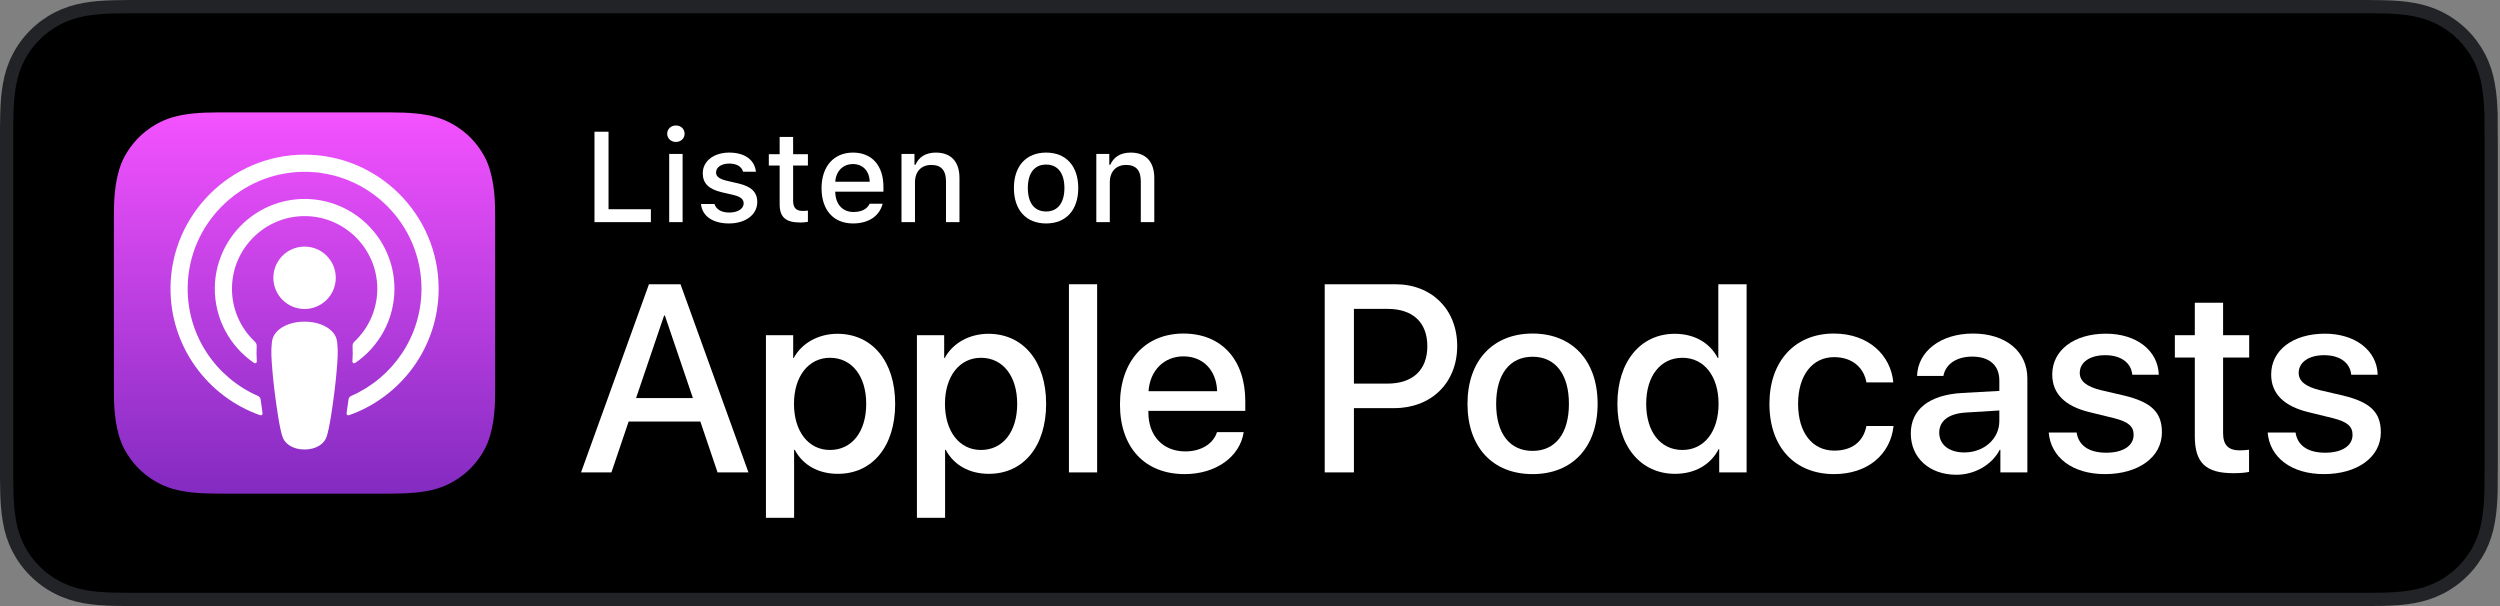 <svg width="165" height="40" viewBox="0 0 165 40" fill="none" xmlns="http://www.w3.org/2000/svg">
<rect x="0" y="0" width="165" height="40" fill="#808080" stroke="none"/>
<g clip-path="url(#clip0)">
<path d="M155.327 0H9.535C9.168 0 8.806 0 8.44 0.002C8.134 0.004 7.83 0.01 7.521 0.015C6.856 0.031 6.182 0.072 5.517 0.191C4.848 0.309 4.226 0.509 3.616 0.818C3.018 1.125 2.471 1.523 1.998 1.997C1.519 2.471 1.123 3.019 0.819 3.618C0.508 4.227 0.311 4.852 0.194 5.521C0.074 6.184 0.032 6.854 0.015 7.524C0.006 7.83 0.005 8.138 0 8.444C0 8.807 0 9.17 0 9.536V30.465C0 30.834 0 31.195 0 31.559C0.005 31.869 0.006 32.17 0.015 32.48C0.032 33.15 0.074 33.82 0.194 34.482C0.311 35.152 0.508 35.78 0.819 36.387C1.123 36.982 1.519 37.531 1.998 38.001C2.471 38.478 3.018 38.876 3.616 39.18C4.226 39.492 4.848 39.69 5.517 39.81C6.182 39.93 6.856 39.969 7.521 39.987C7.83 39.994 8.134 39.998 8.44 39.998C8.806 40 9.168 40 9.535 40H155.327C155.687 40 156.052 40 156.411 39.998C156.716 39.998 157.029 39.994 157.333 39.987C158.003 39.969 158.675 39.93 159.333 39.81C160.003 39.69 160.626 39.492 161.242 39.18C161.839 38.876 162.386 38.478 162.859 38.001C163.335 37.531 163.732 36.982 164.04 36.387C164.347 35.78 164.546 35.152 164.659 34.482C164.782 33.82 164.822 33.15 164.845 32.48C164.849 32.17 164.849 31.869 164.849 31.559C164.857 31.195 164.857 30.834 164.857 30.465V9.536C164.857 9.17 164.857 8.807 164.849 8.444C164.849 8.138 164.849 7.83 164.845 7.523C164.822 6.854 164.782 6.184 164.659 5.521C164.546 4.851 164.347 4.226 164.04 3.618C163.732 3.019 163.335 2.471 162.859 1.997C162.386 1.523 161.839 1.125 161.242 0.818C160.626 0.509 160.003 0.308 159.333 0.191C158.675 0.072 158.003 0.031 157.333 0.015C157.029 0.01 156.716 0.004 156.411 0.002C156.052 0 155.687 0 155.327 0Z" fill="#222326"/>
<path d="M8.445 39.125C8.14 39.125 7.843 39.121 7.54 39.114C6.981 39.099 6.318 39.067 5.671 38.951C5.061 38.841 4.519 38.661 4.015 38.403C3.493 38.139 3.024 37.797 2.618 37.387C2.204 36.98 1.863 36.514 1.597 35.99C1.338 35.485 1.161 34.943 1.054 34.333C0.932 33.66 0.901 32.977 0.888 32.458C0.881 32.247 0.873 31.545 0.873 31.545V8.444C0.873 8.444 0.882 7.753 0.888 7.55C0.901 7.026 0.932 6.344 1.053 5.678C1.16 5.064 1.337 4.522 1.597 4.016C1.862 3.491 2.203 3.022 2.612 2.618C3.025 2.204 3.496 1.861 4.014 1.595C4.528 1.335 5.069 1.156 5.667 1.051C6.341 0.931 7.023 0.9 7.543 0.887L8.445 0.875H156.406L157.319 0.888C157.832 0.9 158.515 0.931 159.178 1.05C159.78 1.156 160.325 1.335 160.849 1.598C161.361 1.861 161.831 2.204 162.24 2.614C162.65 3.02 162.992 3.492 163.264 4.018C163.522 4.529 163.697 5.071 163.799 5.667C163.915 6.298 163.951 6.946 163.973 7.554C163.976 7.837 163.976 8.142 163.976 8.444C163.984 8.819 163.984 9.176 163.984 9.536V30.465C163.984 30.828 163.984 31.183 163.976 31.54C163.976 31.865 163.976 32.163 163.972 32.47C163.951 33.059 163.915 33.706 163.801 34.323C163.697 34.937 163.522 35.478 163.261 35.993C162.991 36.513 162.649 36.982 162.245 37.379C161.832 37.797 161.363 38.138 160.846 38.401C160.327 38.665 159.798 38.84 159.178 38.951C158.537 39.067 157.874 39.099 157.309 39.114C157.016 39.121 156.709 39.125 156.411 39.125L155.327 39.127L8.445 39.125Z" fill="black"/>
<path fill-rule="evenodd" clip-rule="evenodd" d="M32.182 29.228C31.937 29.849 31.373 30.724 30.573 31.34C30.11 31.696 29.559 32.036 28.801 32.261C27.993 32.5 26.998 32.581 25.76 32.581H14.437C13.198 32.581 12.203 32.5 11.395 32.261C10.637 32.036 10.086 31.696 9.624 31.34C8.823 30.724 8.259 29.849 8.014 29.228C7.522 27.976 7.517 26.556 7.517 25.661V14.338C7.517 13.443 7.522 12.023 8.014 10.771C8.259 10.15 8.823 9.275 9.624 8.659C10.086 8.303 10.637 7.963 11.395 7.738C12.203 7.499 13.198 7.418 14.437 7.418H25.76C26.998 7.418 27.993 7.499 28.801 7.738C29.559 7.963 30.11 8.303 30.573 8.659C31.373 9.275 31.938 10.15 32.182 10.771C32.675 12.023 32.68 13.443 32.68 14.338V25.661C32.68 26.556 32.675 27.976 32.182 29.228Z" fill="url(#paint0_linear)"/>
<path d="M21.923 21.881C21.546 21.483 20.883 21.228 20.1 21.228C19.317 21.228 18.653 21.483 18.276 21.881C18.079 22.089 17.975 22.302 17.942 22.606C17.878 23.194 17.914 23.7 17.983 24.509C18.048 25.281 18.173 26.309 18.336 27.356C18.451 28.102 18.545 28.504 18.631 28.792C18.77 29.259 19.288 29.667 20.1 29.667C20.911 29.667 21.429 29.259 21.568 28.792C21.654 28.504 21.748 28.102 21.863 27.356C22.026 26.309 22.151 25.281 22.216 24.509C22.285 23.7 22.321 23.194 22.257 22.606C22.224 22.302 22.12 22.089 21.923 21.881ZM18.042 18.334C18.042 19.471 18.964 20.393 20.102 20.393C21.239 20.393 22.161 19.471 22.161 18.334C22.161 17.197 21.239 16.275 20.102 16.275C18.964 16.275 18.042 17.197 18.042 18.334ZM20.076 10.207C15.26 10.221 11.313 14.128 11.254 18.944C11.205 22.845 13.696 26.183 17.173 27.406C17.258 27.436 17.343 27.365 17.33 27.277C17.284 26.974 17.241 26.67 17.202 26.37C17.188 26.265 17.12 26.173 17.023 26.131C14.274 24.93 12.355 22.173 12.386 18.98C12.426 14.79 15.848 11.373 20.038 11.34C24.322 11.305 27.818 14.78 27.818 19.056C27.818 22.217 25.907 24.94 23.18 26.131C23.082 26.174 23.015 26.265 23.002 26.371C22.962 26.67 22.919 26.974 22.873 27.277C22.86 27.365 22.946 27.436 23.03 27.406C26.474 26.194 28.95 22.909 28.95 19.056C28.95 14.168 24.967 10.193 20.076 10.207ZM19.916 14.267C22.646 14.161 24.901 16.351 24.901 19.058C24.901 20.435 24.318 21.678 23.386 22.554C23.306 22.628 23.264 22.733 23.27 22.842C23.289 23.171 23.282 23.491 23.26 23.852C23.254 23.949 23.362 24.01 23.442 23.956C25.005 22.887 26.034 21.091 26.034 19.058C26.034 15.712 23.246 13.004 19.871 13.135C16.735 13.257 14.219 15.843 14.178 18.981C14.152 21.046 15.187 22.874 16.77 23.956C16.849 24.01 16.957 23.949 16.951 23.852C16.929 23.491 16.923 23.171 16.941 22.842C16.947 22.733 16.905 22.628 16.826 22.554C15.864 21.651 15.274 20.358 15.312 18.93C15.378 16.417 17.404 14.364 19.916 14.267Z" fill="white"/>
<path d="M46.223 27.822H41.49L40.353 31.179H38.348L42.831 18.76H44.914L49.398 31.179H47.359L46.223 27.822ZM41.98 26.273H45.732L43.882 20.825H43.831L41.98 26.273Z" fill="white"/>
<path d="M59.081 26.652C59.081 29.466 57.575 31.273 55.302 31.273C54.012 31.273 52.988 30.696 52.454 29.689H52.411V34.174H50.552V22.125H52.351V23.631H52.385C52.902 22.659 54.003 22.03 55.268 22.03C57.566 22.03 59.081 23.847 59.081 26.652ZM57.17 26.652C57.17 24.819 56.223 23.614 54.778 23.614C53.358 23.614 52.403 24.845 52.403 26.652C52.403 28.477 53.358 29.698 54.778 29.698C56.223 29.698 57.17 28.502 57.17 26.652Z" fill="white"/>
<path d="M69.045 26.652C69.045 29.466 67.54 31.273 65.267 31.273C63.977 31.273 62.953 30.696 62.419 29.689H62.376V34.174H60.517V22.125H62.316V23.631H62.35C62.867 22.659 63.968 22.03 65.233 22.03C67.531 22.03 69.045 23.847 69.045 26.652ZM67.135 26.652C67.135 24.819 66.188 23.614 64.743 23.614C63.323 23.614 62.368 24.845 62.368 26.652C62.368 28.477 63.323 29.698 64.743 29.698C66.188 29.698 67.135 28.502 67.135 26.652Z" fill="white"/>
<path d="M70.55 18.76H72.41V31.179H70.55V18.76Z" fill="white"/>
<path d="M82.085 28.52C81.835 30.163 80.235 31.291 78.187 31.291C75.553 31.291 73.918 29.526 73.918 26.695C73.918 23.855 75.562 22.014 78.109 22.014C80.614 22.014 82.189 23.734 82.189 26.48V27.116H75.794V27.229C75.794 28.777 76.767 29.793 78.23 29.793C79.262 29.793 80.072 29.303 80.321 28.52H82.085V28.52ZM75.803 25.817H80.33C80.287 24.432 79.4 23.52 78.109 23.52C76.827 23.52 75.898 24.449 75.803 25.817Z" fill="white"/>
<path d="M92.087 18.76C94.496 18.76 96.175 20.421 96.175 22.84C96.175 25.267 94.462 26.936 92.027 26.936H89.359V31.179H87.431V18.76H92.087ZM89.359 25.318H91.571C93.249 25.318 94.204 24.414 94.204 22.849C94.204 21.282 93.249 20.386 91.58 20.386H89.359V25.318V25.318Z" fill="white"/>
<path d="M96.854 26.652C96.854 23.804 98.532 22.014 101.148 22.014C103.773 22.014 105.443 23.804 105.443 26.652C105.443 29.509 103.782 31.291 101.148 31.291C98.515 31.291 96.854 29.509 96.854 26.652ZM103.549 26.652C103.549 24.698 102.654 23.545 101.148 23.545C99.642 23.545 98.746 24.707 98.746 26.652C98.746 28.614 99.642 29.759 101.148 29.759C102.654 29.759 103.549 28.614 103.549 26.652Z" fill="white"/>
<path d="M106.748 26.652C106.748 23.855 108.288 22.03 110.534 22.03C111.833 22.03 112.858 22.633 113.373 23.631H113.409V18.76H115.276V31.179H113.468V29.639H113.434C112.901 30.671 111.868 31.273 110.551 31.273C108.288 31.273 106.748 29.449 106.748 26.652ZM108.649 26.652C108.649 28.511 109.596 29.698 111.041 29.698C112.47 29.698 113.425 28.493 113.425 26.652C113.425 24.827 112.47 23.614 111.041 23.614C109.596 23.614 108.649 24.811 108.649 26.652Z" fill="white"/>
<path d="M123.184 25.24C123.021 24.285 122.272 23.571 121.05 23.571C119.622 23.571 118.674 24.768 118.674 26.652C118.674 28.58 119.63 29.741 121.067 29.741C122.22 29.741 122.978 29.165 123.184 28.115H124.974C124.768 30.017 123.245 31.291 121.05 31.291C118.468 31.291 116.782 29.526 116.782 26.652C116.782 23.838 118.468 22.014 121.033 22.014C123.356 22.014 124.802 23.477 124.958 25.24H123.184V25.24Z" fill="white"/>
<path d="M126.113 28.606C126.113 27.023 127.326 26.067 129.477 25.938L131.956 25.8V25.111C131.956 24.105 131.293 23.536 130.166 23.536C129.133 23.536 128.411 24.027 128.264 24.811H126.526C126.578 23.175 128.1 22.014 130.217 22.014C132.377 22.014 133.806 23.192 133.806 24.974V31.179H132.025V29.689H131.982C131.457 30.696 130.312 31.334 129.125 31.334C127.352 31.334 126.113 30.233 126.113 28.606ZM131.956 27.788V27.091L129.727 27.229C128.617 27.298 127.989 27.779 127.989 28.554C127.989 29.346 128.643 29.862 129.641 29.862C130.941 29.862 131.956 28.967 131.956 27.788Z" fill="white"/>
<path d="M138.994 22.023C141 22.023 142.436 23.132 142.479 24.733H140.732C140.655 23.933 139.975 23.442 138.942 23.442C137.935 23.442 137.264 23.906 137.264 24.612C137.264 25.154 137.712 25.516 138.65 25.748L140.173 26.102C141.998 26.54 142.686 27.211 142.686 28.537C142.686 30.172 141.137 31.291 138.925 31.291C136.791 31.291 135.354 30.197 135.216 28.545H137.057C137.187 29.414 137.883 29.879 139.011 29.879C140.122 29.879 140.819 29.423 140.819 28.7C140.819 28.141 140.474 27.84 139.528 27.599L137.91 27.203C136.274 26.807 135.448 25.972 135.448 24.716C135.448 23.115 136.885 22.023 138.994 22.023Z" fill="white"/>
<path d="M146.724 19.982V22.125H148.446V23.597H146.724V28.588C146.724 29.364 147.069 29.725 147.826 29.725C148.015 29.725 148.317 29.699 148.437 29.682V31.145C148.231 31.197 147.818 31.231 147.405 31.231C145.572 31.231 144.857 30.542 144.857 28.787V23.597H143.541V22.125H144.857V19.982H146.724Z" fill="white"/>
<path d="M153.443 22.023C155.449 22.023 156.885 23.132 156.928 24.733H155.181C155.104 23.933 154.424 23.442 153.391 23.442C152.384 23.442 151.713 23.906 151.713 24.612C151.713 25.154 152.161 25.516 153.099 25.748L154.623 26.102C156.447 26.54 157.135 27.211 157.135 28.537C157.135 30.172 155.586 31.291 153.375 31.291C151.24 31.291 149.803 30.197 149.666 28.545H151.506C151.636 29.414 152.333 29.879 153.46 29.879C154.571 29.879 155.268 29.423 155.268 28.7C155.268 28.141 154.923 27.84 153.977 27.599L152.359 27.203C150.723 26.807 149.897 25.972 149.897 24.716C149.897 23.115 151.334 22.023 153.443 22.023Z" fill="white"/>
<path d="M42.958 14.661H39.236V8.694H40.163V13.809H42.958V14.661Z" fill="white"/>
<path d="M44.035 8.827C44.035 8.517 44.279 8.281 44.609 8.281C44.941 8.281 45.184 8.517 45.184 8.827C45.184 9.133 44.94 9.369 44.609 9.369C44.279 9.369 44.035 9.133 44.035 8.827ZM44.167 10.159H45.052V14.662H44.167V10.159Z" fill="white"/>
<path d="M48.131 10.071C49.144 10.071 49.806 10.543 49.892 11.336H49.041C48.958 11.006 48.635 10.795 48.131 10.795C47.634 10.795 47.258 11.03 47.258 11.382C47.258 11.651 47.486 11.82 47.974 11.932L48.722 12.105C49.578 12.304 49.979 12.672 49.979 13.334C49.979 14.182 49.189 14.748 48.114 14.748C47.043 14.748 46.344 14.264 46.266 13.466H47.155C47.267 13.813 47.597 14.028 48.135 14.028C48.689 14.028 49.082 13.78 49.082 13.42C49.082 13.152 48.871 12.978 48.42 12.871L47.634 12.688C46.778 12.486 46.382 12.102 46.382 11.432C46.382 10.633 47.113 10.071 48.131 10.071Z" fill="white"/>
<path d="M52.346 9.037V10.179H53.322V10.927H52.346V13.243C52.346 13.714 52.541 13.921 52.983 13.921C53.119 13.921 53.198 13.912 53.322 13.9V14.64C53.177 14.665 53.012 14.686 52.838 14.686C51.85 14.686 51.457 14.338 51.457 13.47V10.927H50.742V10.179H51.457V9.037H52.346Z" fill="white"/>
<path d="M58.254 13.445C58.051 14.252 57.331 14.748 56.302 14.748C55.011 14.748 54.222 13.863 54.222 12.424C54.222 10.985 55.028 10.071 56.297 10.071C57.55 10.071 58.307 10.927 58.307 12.341V12.651H55.127V12.701C55.156 13.491 55.615 13.991 56.326 13.991C56.864 13.991 57.232 13.797 57.398 13.445H58.254ZM55.127 11.994H57.401C57.381 11.287 56.951 10.828 56.294 10.828C55.636 10.828 55.177 11.291 55.127 11.994Z" fill="white"/>
<path d="M59.499 10.158H60.355V10.873H60.422C60.641 10.373 61.087 10.071 61.766 10.071C62.771 10.071 63.325 10.675 63.325 11.746V14.661H62.436V11.969C62.436 11.246 62.121 10.886 61.464 10.886C60.806 10.886 60.389 11.324 60.389 12.027V14.661H59.499V10.158Z" fill="white"/>
<path d="M66.918 12.408C66.918 10.956 67.729 10.071 69.044 10.071C70.355 10.071 71.165 10.956 71.165 12.408C71.165 13.867 70.359 14.748 69.044 14.748C67.725 14.748 66.918 13.867 66.918 12.408ZM70.251 12.408C70.251 11.432 69.813 10.861 69.044 10.861C68.271 10.861 67.837 11.432 67.837 12.408C67.837 13.392 68.271 13.958 69.044 13.958C69.813 13.958 70.251 13.388 70.251 12.408Z" fill="white"/>
<path d="M72.357 10.158H73.213V10.873H73.28C73.499 10.373 73.945 10.071 74.624 10.071C75.629 10.071 76.183 10.675 76.183 11.746V14.661H75.293V11.969C75.293 11.246 74.979 10.886 74.322 10.886C73.664 10.886 73.247 11.324 73.247 12.027V14.661H72.357V10.158Z" fill="white"/>
</g>
<defs>
<linearGradient id="paint0_linear" x1="20.098" y1="7.418" x2="20.098" y2="32.581" gradientUnits="userSpaceOnUse">
<stop stop-color="#F452FF"/>
<stop offset="1" stop-color="#832BC1"/>
</linearGradient>
<clipPath id="clip0">
<rect width="164.857" height="40" fill="white"/>
</clipPath>
</defs>
</svg>
